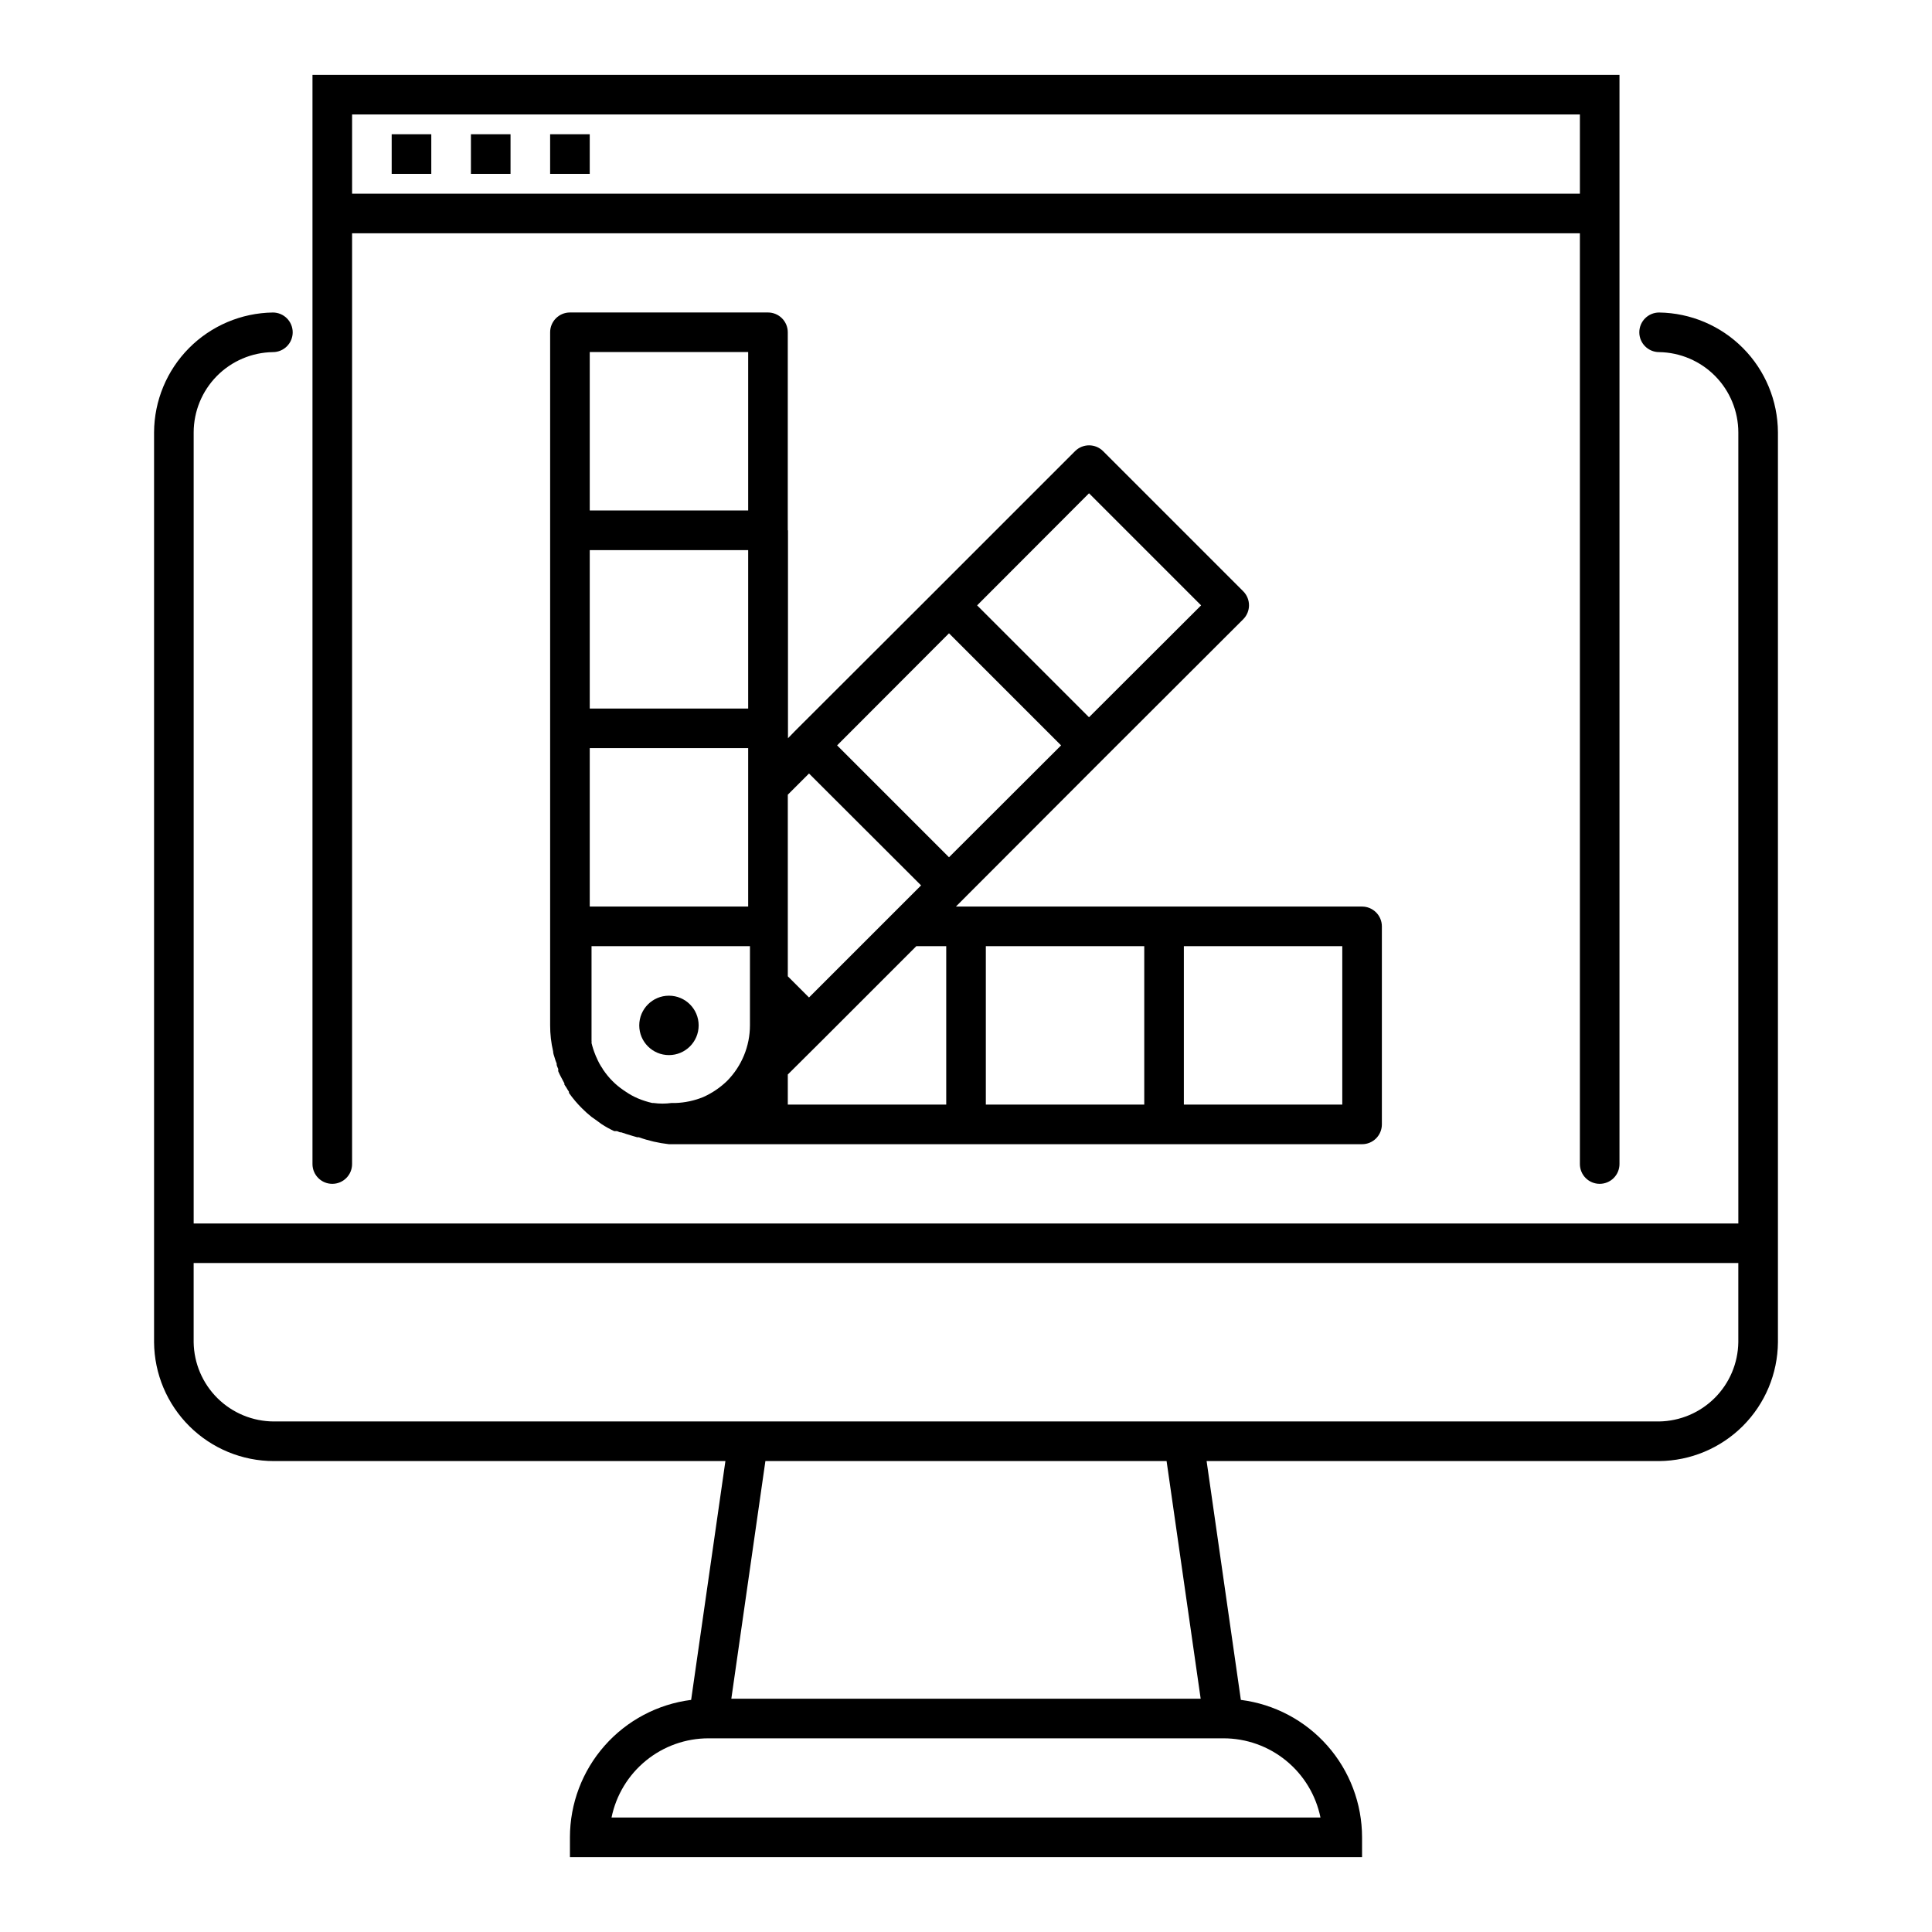 <?xml version="1.0" encoding="UTF-8"?>
<!-- Uploaded to: ICON Repo, www.svgrepo.com, Generator: ICON Repo Mixer Tools -->
<svg fill="#000000" width="800px" height="800px" version="1.1" viewBox="144 144 512 512" xmlns="http://www.w3.org/2000/svg">
 <g>
  <path d="m216.58 531.2h119.66l-9.082 63.289c-8.867 1.125-17.023 5.445-22.934 12.148-5.914 6.703-9.18 15.336-9.184 24.273v5.246l209.92 0.004v-5.25c-0.004-8.938-3.269-17.57-9.18-24.273-5.914-6.703-14.066-11.023-22.938-12.148l-9.078-63.289h119.92c8.328-0.07 16.297-3.41 22.188-9.297 5.891-5.891 9.23-13.863 9.301-22.191v-241.14c-0.043-8.363-3.363-16.379-9.254-22.316-5.887-5.938-13.871-9.324-22.234-9.438-2.898 0-5.25 2.352-5.25 5.25s2.352 5.246 5.25 5.246c5.586 0.086 10.918 2.359 14.844 6.332 3.926 3.977 6.133 9.336 6.148 14.926v209.66h-409.35v-209.66c0.016-5.59 2.223-10.949 6.148-14.926 3.926-3.973 9.258-6.246 14.844-6.332 1.395 0 2.727-0.551 3.711-1.535 0.984-0.984 1.539-2.32 1.539-3.711s-0.555-2.727-1.539-3.711c-0.984-0.984-2.316-1.539-3.711-1.539-8.359 0.113-16.348 3.5-22.234 9.438-5.891 5.938-9.211 13.953-9.254 22.316v241.14c0.07 8.375 3.445 16.383 9.395 22.281 5.945 5.898 13.98 9.207 22.359 9.207zm277.36 94.465h-187.88c1.211-5.93 4.43-11.254 9.117-15.078 4.688-3.828 10.551-5.918 16.598-5.914h136.45c6.051-0.004 11.914 2.086 16.598 5.914 4.688 3.824 7.906 9.148 9.117 15.078zm-31.75-31.488h-124.38l9.027-62.977h106.32zm142.48-115.46v20.992c-0.082 5.543-2.32 10.836-6.238 14.754-3.922 3.918-9.211 6.156-14.754 6.238h-367.1c-5.59-0.012-10.949-2.223-14.926-6.148-3.973-3.926-6.246-9.258-6.332-14.844v-20.992z"/>
  <path d="m567.93 457.73c1.395 0 2.727-0.555 3.711-1.535 0.984-0.984 1.539-2.32 1.539-3.711v-288.64h-346.37v288.64c0 2.898 2.352 5.246 5.25 5.246s5.246-2.348 5.246-5.246v-246.66h325.38v246.66c0 1.391 0.551 2.727 1.535 3.711 0.984 0.98 2.32 1.535 3.711 1.535zm-330.62-262.4v-20.992h325.38v20.992z"/>
  <path d="m247.8 179.58h10.496v10.496h-10.496z"/>
  <path d="m268.8 179.58h10.496v10.496h-10.496z"/>
  <path d="m289.79 179.58h10.496v10.496h-10.496z"/>
  <path d="m352.77 284.54v-52.48c0-1.391-0.551-2.727-1.535-3.711-0.984-0.984-2.32-1.539-3.711-1.539h-52.48c-2.898 0-5.25 2.352-5.25 5.25v183.68c-0.004 2.316 0.258 4.621 0.789 6.875 0 0.629 0.262 1.156 0.367 1.574 0.16 0.57 0.352 1.133 0.578 1.68-0.008 0.121-0.008 0.246 0 0.367 0.105 0.363 0.246 0.715 0.418 1.051-0.023 0.207-0.023 0.418 0 0.629 0.262 0.578 0.473 1.051 0.684 1.418l0.945 1.785v0.316l0.523 0.789v-0.004c0.207 0.379 0.438 0.746 0.684 1.102v0.316-0.004c1.031 1.465 2.191 2.836 3.461 4.094 0.797 0.801 1.637 1.555 2.519 2.258l0.891 0.629 1.73 1.258 0.004 0.004c1.086 0.719 2.227 1.352 3.41 1.887h0.734l0.789 0.316h0.316l1.258 0.418 1.891 0.578 1.102 0.316h0.418c2.578 0.922 5.258 1.535 7.977 1.836h183.68c1.395 0 2.727-0.551 3.711-1.535 0.984-0.984 1.539-2.32 1.539-3.711v-52.48c0-1.395-0.555-2.727-1.539-3.711s-2.316-1.539-3.711-1.539h-107.64l1.891-1.891 37.051-37.102 37.211-37.156c2.031-2.047 2.031-5.352 0-7.398l-37.156-37.156c-2.047-2.035-5.356-2.035-7.402 0l-37.102 37.102-37.156 37.102-1.836 1.891v-55.102zm-35.527 151.77h-0.367c-1.293-0.293-2.559-0.695-3.781-1.207-1.141-0.48-2.234-1.078-3.254-1.785l-0.629-0.418v-0.004c-2.062-1.402-3.844-3.184-5.246-5.246-0.117-0.121-0.207-0.262-0.262-0.422-0.629-0.902-1.156-1.871-1.578-2.887-0.141-0.27-0.266-0.551-0.367-0.84-0.41-1.004-0.742-2.039-0.996-3.094 0.027-0.211 0.027-0.422 0-0.629v-1.73-2.258-21.047h41.984v20.992c-0.008 5.5-2.176 10.777-6.035 14.695-1.848 1.797-3.996 3.254-6.352 4.305-2.352 0.957-4.856 1.492-7.398 1.574h-1.051c-1.547 0.211-3.121 0.211-4.668 0zm25.031-104.54h-41.984v-41.984h41.984zm0 52.48h-41.984v-41.984h41.984zm-41.984-146.95h41.984v41.984h-41.984zm199.43 199.43h-41.984v-41.984h41.984zm-52.48 0h-41.984v-41.984h41.984zm-52.48-41.984v41.984h-41.984v-7.977l9.34-9.289 24.719-24.719zm37.84-120.02 29.703 29.703-29.703 29.652-29.652-29.652zm-37.105 37.105 29.703 29.703-29.703 29.652-29.652-29.652zm-37.102 37.156 29.703 29.652-29.703 29.703-5.617-5.617v-48.125z"/>
  <path d="m329.15 415.74c0 4.348-3.523 7.871-7.871 7.871s-7.871-3.523-7.871-7.871c0-4.348 3.523-7.871 7.871-7.871s7.871 3.523 7.871 7.871"/>
 </g>
</svg>